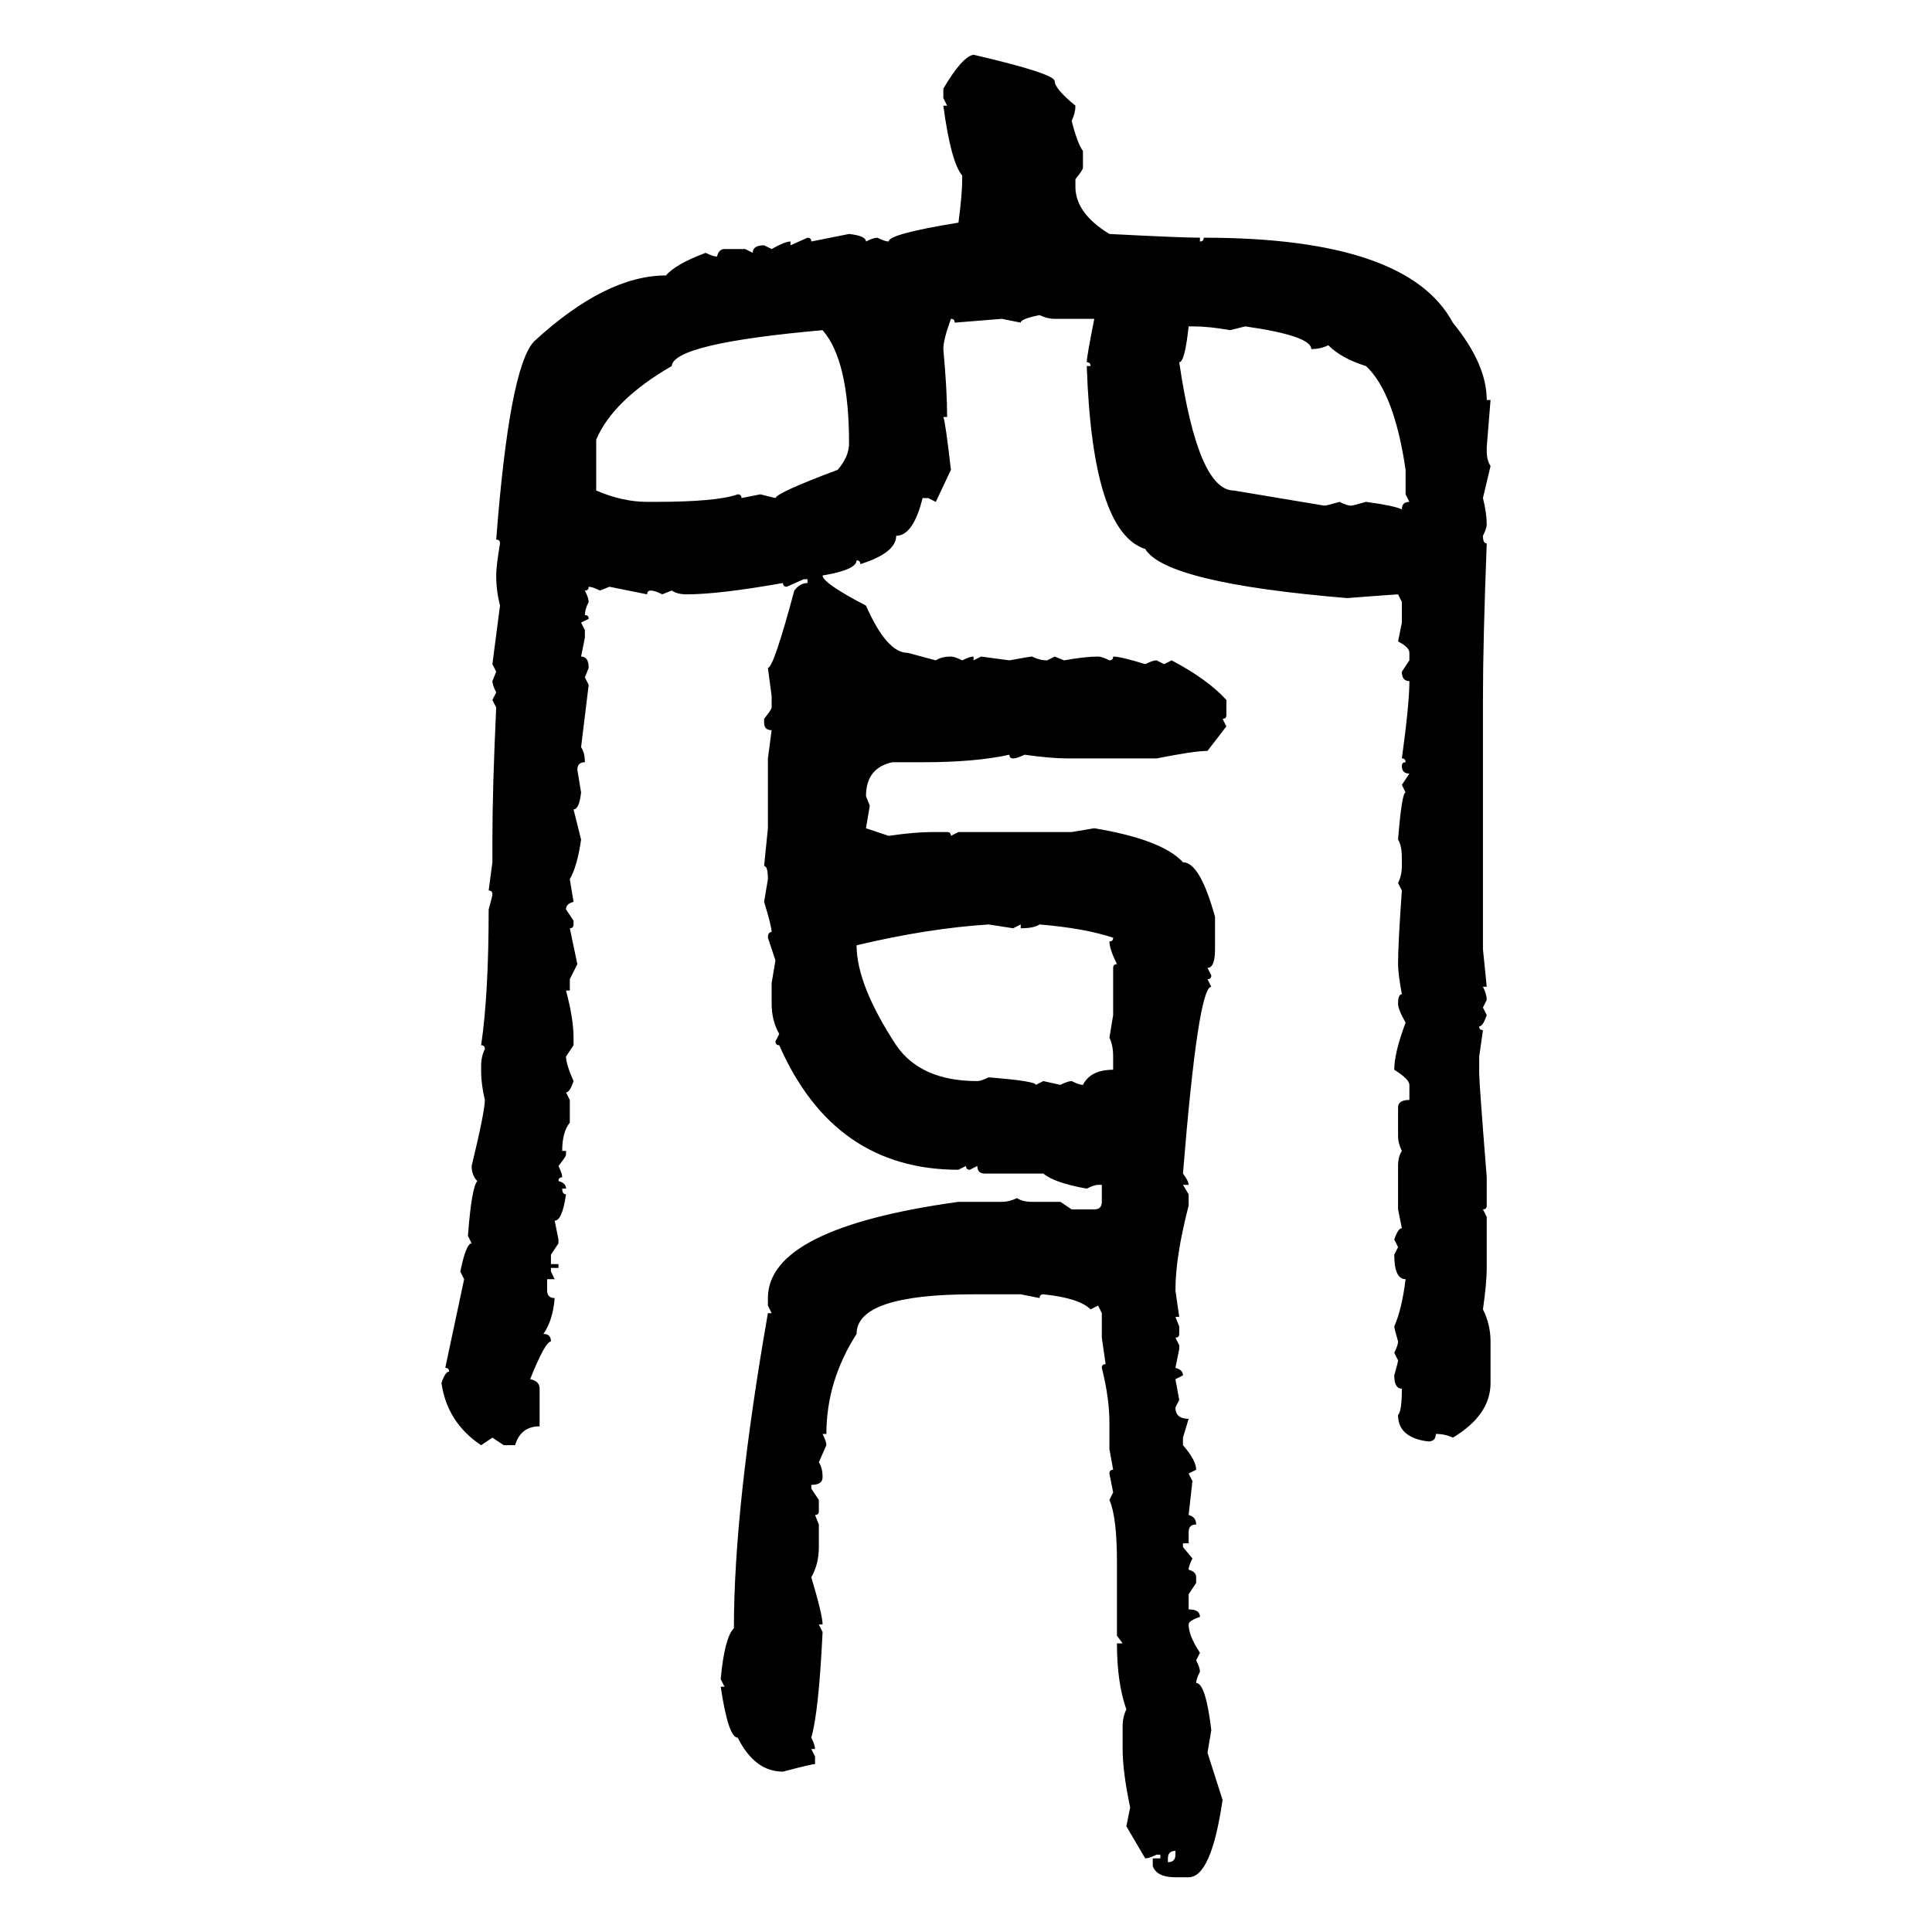 <svg xmlns="http://www.w3.org/2000/svg" xmlns:xlink="http://www.w3.org/1999/xlink" width="300" height="300"><path d="M151.17 8.50L151.17 8.50Q163.77 11.43 163.77 12.60L163.77 12.60Q163.77 13.77 166.99 16.41L166.99 16.41Q166.99 17.58 166.41 18.75L166.41 18.75Q167.29 22.27 168.16 23.44L168.16 23.44L168.16 26.07Q168.16 26.37 166.99 27.83L166.99 27.83L166.99 29.00Q166.99 33.11 172.27 36.33L172.27 36.33Q183.40 36.91 186.33 36.91L186.33 36.91L186.33 37.50Q186.91 37.50 186.91 36.91L186.91 36.91Q218.55 36.91 225.59 50.10L225.59 50.10Q230.86 56.54 230.86 62.11L230.86 62.11L231.45 62.11L230.86 69.43L230.86 70.02Q230.86 71.48 231.45 72.36L231.45 72.36L230.27 77.34Q230.86 79.69 230.86 81.45L230.86 81.45Q230.86 82.03 230.27 83.20L230.27 83.20Q230.27 84.38 230.86 84.38L230.86 84.38Q230.27 99.61 230.27 108.69L230.27 108.69L230.27 147.36L230.86 153.22L230.27 153.22Q230.86 154.39 230.86 155.27L230.86 155.27L230.27 156.45L230.86 157.62Q230.27 159.38 229.69 159.38L229.69 159.38Q229.69 159.96 230.27 159.96L230.27 159.96L229.69 164.06L229.69 166.70Q229.69 168.16 230.86 182.81L230.86 182.81L230.86 187.21Q230.86 187.79 230.27 187.79L230.27 187.79L230.86 188.96L230.86 196.88Q230.86 199.22 230.27 203.32L230.27 203.32Q231.45 205.66 231.45 208.30L231.45 208.30L231.45 214.75Q231.45 219.73 225.59 223.24L225.59 223.24Q224.41 222.66 222.95 222.66L222.95 222.66Q222.95 223.83 221.78 223.83L221.78 223.83Q217.09 223.24 217.09 219.73L217.09 219.73Q217.68 219.14 217.68 215.63L217.68 215.63Q216.50 215.63 216.50 213.57L216.50 213.57Q217.09 211.52 217.09 211.23L217.09 211.23L216.50 210.06Q217.09 208.89 217.09 208.30L217.09 208.30Q216.50 206.25 216.50 205.96L216.50 205.96Q217.68 203.32 218.26 198.63L218.26 198.63Q216.50 198.63 216.50 194.82L216.50 194.82L217.09 193.65L216.50 192.48Q217.09 190.72 217.68 190.72L217.68 190.72L217.09 187.79L217.09 181.05Q217.09 179.59 217.68 178.71L217.68 178.71Q217.09 177.54 217.09 176.37L217.09 176.37L217.09 171.97Q217.09 170.80 218.85 170.80L218.85 170.80L218.85 168.46Q218.85 167.58 216.50 166.11L216.50 166.11Q216.50 163.48 218.26 158.79L218.26 158.79Q217.09 156.74 217.09 155.86L217.09 155.86Q217.09 154.39 217.68 154.39L217.68 154.39Q217.09 151.17 217.09 149.71L217.09 149.71Q217.09 146.48 217.68 138.28L217.68 138.28L217.09 137.11Q217.68 135.94 217.68 134.47L217.68 134.47L217.68 133.30Q217.68 131.25 217.09 130.37L217.09 130.37Q217.68 123.05 218.26 123.05L218.26 123.05L217.68 121.88L218.85 120.12Q217.68 120.12 217.68 118.95L217.68 118.95Q217.68 118.36 218.26 118.36L218.26 118.36Q218.26 117.77 217.68 117.77L217.68 117.77Q218.85 109.28 218.85 105.76L218.85 105.76Q217.68 105.76 217.68 104.30L217.68 104.30L218.85 102.54L218.85 101.37Q218.85 100.49 217.09 99.61L217.09 99.61L217.68 96.68L217.68 93.46L217.09 92.29Q216.80 92.29 209.18 92.87L209.18 92.87Q181.05 90.53 177.83 85.25L177.83 85.25Q169.63 82.62 168.75 56.84L168.75 56.84L169.34 56.84Q169.34 56.25 168.75 56.25L168.75 56.25Q168.75 55.37 169.92 49.51L169.92 49.51L163.77 49.51Q162.60 49.51 161.43 48.93L161.43 48.93Q158.50 49.51 158.50 50.10L158.50 50.10L155.57 49.51L148.24 50.10Q148.24 49.51 147.66 49.51L147.66 49.51Q146.48 52.73 146.48 54.20L146.48 54.20Q147.07 60.64 147.07 64.75L147.07 64.75L146.48 64.75Q146.78 65.33 147.66 72.95L147.66 72.95L145.31 77.93L144.14 77.34L143.26 77.34Q141.80 83.20 139.16 83.20L139.16 83.20Q139.16 85.84 133.59 87.60L133.59 87.60Q133.59 87.01 133.01 87.01L133.01 87.01Q133.01 88.48 127.73 89.36L127.73 89.36Q127.73 90.53 134.47 94.04L134.47 94.04Q137.70 101.37 140.92 101.37L140.92 101.37L145.31 102.54Q146.19 101.95 147.66 101.95L147.66 101.95Q148.24 101.95 149.41 102.54L149.41 102.54Q150.59 101.95 151.17 101.95L151.17 101.95L151.17 102.54L152.34 101.95L156.74 102.54Q159.96 101.95 160.25 101.95L160.25 101.95Q161.43 102.54 162.60 102.54L162.60 102.54L163.77 101.95L165.23 102.54Q168.46 101.95 170.51 101.95L170.51 101.95Q171.09 101.95 172.27 102.54L172.27 102.54Q172.85 102.54 172.85 101.95L172.85 101.95Q174.02 101.95 177.83 103.13L177.83 103.13Q179.00 102.54 179.59 102.54L179.59 102.54L180.76 103.13L181.93 102.54Q187.50 105.47 190.43 108.69L190.43 108.69L190.43 111.04Q190.43 111.62 189.84 111.62L189.84 111.62L190.43 112.79L187.50 116.60Q185.45 116.60 179.59 117.77L179.59 117.77L165.82 117.77Q163.18 117.77 159.08 117.19L159.08 117.19Q157.91 117.77 157.32 117.77L157.32 117.77Q156.74 117.77 156.74 117.19L156.74 117.19Q151.46 118.36 143.26 118.36L143.26 118.36L138.57 118.36Q134.47 119.24 134.47 123.63L134.47 123.63L135.06 125.10L134.47 128.61L137.99 129.79Q142.09 129.20 144.73 129.20L144.73 129.20L147.07 129.20Q147.66 129.20 147.66 129.79L147.66 129.79L148.83 129.20L166.41 129.20L169.92 128.61Q180.47 130.37 183.69 133.89L183.69 133.89Q186.33 133.89 188.67 142.38L188.67 142.38L188.67 147.36Q188.67 150.29 187.50 150.29L187.50 150.29L188.09 151.46Q188.09 152.05 187.50 152.05L187.50 152.05L188.09 153.22Q186.04 153.22 183.69 182.23L183.69 182.23Q184.57 183.40 184.57 183.98L184.57 183.98L183.69 183.98L184.57 185.45L184.57 187.21Q182.52 195.12 182.52 200.39L182.52 200.39L183.11 204.49L182.52 204.49L183.11 205.96L183.11 207.13Q183.11 207.71 182.52 207.71L182.52 207.71L183.11 208.89L183.11 209.47L182.52 212.40Q183.69 212.70 183.69 213.57L183.69 213.57L182.52 214.16L183.11 217.38L182.52 218.55Q182.52 220.31 184.57 220.31L184.57 220.31L183.69 223.24L183.69 224.41Q185.74 226.76 185.74 228.22L185.74 228.22L184.57 228.81L185.16 229.98L184.57 235.25Q185.74 235.55 185.74 236.72L185.74 236.72Q184.57 236.72 184.57 237.89L184.57 237.89L184.57 239.65L183.69 239.65L183.69 240.23L185.16 241.99Q184.57 243.16 184.57 243.75L184.57 243.75Q185.74 244.04 185.74 244.92L185.74 244.92L185.74 245.80L184.57 247.56L184.57 249.90Q186.33 249.90 186.33 251.07L186.33 251.07Q184.57 251.66 184.57 252.25L184.57 252.25Q184.57 254.00 186.33 256.64L186.33 256.64L185.74 257.81Q186.33 258.98 186.33 259.57L186.33 259.57Q185.74 260.74 185.74 261.33L185.74 261.33Q187.21 261.33 188.09 268.65L188.09 268.65L187.50 272.17L189.84 279.49Q188.09 291.50 184.57 291.50L184.57 291.50L182.52 291.50Q179.59 291.50 179.00 289.75L179.00 289.75L179.00 288.57L180.18 288.57L180.18 287.99L179.59 287.99Q178.42 288.57 177.83 288.57L177.83 288.57L174.90 283.59L175.49 280.66Q174.32 275.10 174.32 271.58L174.32 271.58L174.32 268.07Q174.32 266.60 174.90 265.43L174.90 265.43Q173.44 261.33 173.44 255.18L173.44 255.18L174.32 255.18L173.44 254.00L173.44 242.58Q173.44 235.55 172.27 232.91L172.27 232.91L172.85 231.74L172.27 228.81Q172.27 228.22 172.85 228.22L172.85 228.22L172.27 225L172.27 220.90Q172.27 217.09 171.09 212.40L171.09 212.40Q171.09 211.82 171.68 211.82L171.68 211.82L171.09 207.71L171.09 203.91L170.51 202.73L169.34 203.32Q167.58 201.56 162.01 200.98L162.01 200.98Q161.43 200.98 161.43 201.56L161.43 201.56L158.50 200.98L151.17 200.98Q133.01 200.98 133.01 207.13L133.01 207.13Q128.32 214.45 128.32 222.66L128.32 222.66L127.73 222.66Q128.32 223.83 128.32 224.41L128.32 224.41L127.15 227.05Q127.73 227.93 127.73 229.39L127.73 229.39Q127.73 230.57 125.98 230.57L125.98 230.57L125.98 231.15L127.15 232.91L127.15 234.67Q127.15 235.25 126.56 235.25L126.56 235.25L127.15 236.72L127.15 240.23Q127.15 242.87 125.98 244.92L125.98 244.92Q127.73 250.78 127.73 252.25L127.73 252.25L127.15 252.25L127.73 253.42Q127.15 265.72 125.98 269.82L125.98 269.82Q126.56 271.00 126.56 271.58L126.56 271.58L125.98 271.58L126.56 272.75L126.56 273.93Q125.98 273.93 121.58 275.10L121.58 275.10Q117.19 275.10 114.55 269.82L114.55 269.82Q113.09 269.82 111.91 261.91L111.91 261.91L112.50 261.91L111.91 260.74Q112.50 254.30 113.96 252.83L113.96 252.83Q113.96 234.08 119.24 203.91L119.24 203.91L119.82 203.91L119.24 202.73L119.24 201.56Q119.24 190.72 148.83 186.62L148.83 186.62L155.57 186.62Q156.74 186.62 157.91 186.04L157.91 186.04Q158.79 186.62 160.25 186.62L160.25 186.62L164.65 186.62L166.41 187.79L169.92 187.79Q171.09 187.79 171.09 186.62L171.09 186.62L171.09 183.98L170.51 183.98Q169.92 183.98 168.75 184.57L168.75 184.57Q163.77 183.69 162.01 182.23L162.01 182.23L152.93 182.23Q151.76 182.23 151.76 181.05L151.76 181.05L150.59 181.64Q150 181.64 150 181.05L150 181.05L148.83 181.64Q129.49 181.64 121.00 162.30L121.00 162.30Q120.41 162.30 120.41 161.72L120.41 161.72L121.00 160.55Q119.82 158.50 119.82 155.86L119.82 155.86L119.82 152.64L120.41 149.12L119.24 145.61Q119.24 144.73 119.82 144.73L119.82 144.73Q119.82 143.85 118.65 140.04L118.65 140.04L119.24 136.52Q119.24 134.47 118.65 134.47L118.65 134.47L119.24 128.61L119.24 117.77L119.82 113.38Q118.65 113.38 118.65 112.21L118.65 112.21L118.65 111.62Q119.82 110.16 119.82 109.86L119.82 109.86L119.82 108.11L119.24 103.71Q120.12 103.71 123.34 91.70L123.34 91.70Q124.22 90.53 125.39 90.53L125.39 90.53L125.39 89.94L124.80 89.94L122.17 91.11Q121.58 91.11 121.58 90.53L121.58 90.53Q111.62 92.29 106.64 92.29L106.64 92.29Q105.18 92.29 104.30 91.70L104.30 91.70L102.83 92.29Q101.66 91.70 101.07 91.70L101.07 91.70Q100.49 91.70 100.49 92.29L100.49 92.29L94.63 91.11L93.16 91.70Q91.99 91.11 91.41 91.11L91.41 91.11Q91.41 91.70 90.82 91.70L90.82 91.70Q91.41 92.87 91.41 93.46L91.41 93.46Q90.82 94.63 90.82 95.51L90.82 95.51Q91.41 95.51 91.41 96.09L91.41 96.09L90.23 96.68L90.82 97.85L90.82 99.02L90.23 101.95Q91.41 101.95 91.41 103.71L91.41 103.71L90.82 105.18L91.41 106.35L90.23 116.02Q90.82 116.89 90.82 118.36L90.82 118.36Q89.65 118.36 89.65 119.53L89.65 119.53L90.23 123.05Q89.94 125.68 89.06 125.68L89.06 125.68L90.23 130.37Q89.65 134.47 88.48 136.52L88.48 136.52L89.06 140.04Q87.89 140.33 87.89 141.21L87.89 141.21L89.06 142.97L89.06 143.55Q89.06 144.14 88.48 144.14L88.48 144.14L89.65 149.71L88.48 152.05L88.48 153.81L87.89 153.81Q89.06 158.20 89.06 161.13L89.06 161.13L89.06 162.30L87.89 164.06Q87.89 165.23 89.06 167.87L89.06 167.87Q88.48 169.63 87.89 169.63L87.89 169.63L88.48 170.80L88.48 174.32Q87.30 175.78 87.30 178.71L87.30 178.71L87.89 178.71L87.89 179.30Q87.89 179.59 86.72 181.05L86.72 181.05Q87.30 182.23 87.30 182.81L87.30 182.81Q86.72 182.81 86.72 183.40L86.72 183.40Q87.89 183.69 87.89 184.57L87.89 184.57L87.30 184.57Q87.30 185.45 87.89 185.45L87.89 185.45Q87.30 189.55 86.13 189.55L86.13 189.55L86.72 192.48L86.72 193.07L85.55 194.82L85.55 196.29L86.72 196.29L86.72 196.88L85.55 196.88L85.55 197.46L86.13 198.63L84.96 198.63L84.96 200.39Q84.96 201.56 86.13 201.56L86.13 201.56Q85.84 205.08 84.38 207.13L84.38 207.13Q85.55 207.13 85.55 208.30L85.55 208.30Q84.67 208.30 82.32 214.16L82.32 214.16Q83.79 214.45 83.79 215.63L83.79 215.63L83.79 221.48Q80.86 221.48 79.98 224.41L79.98 224.41L78.22 224.41L76.46 223.24L74.71 224.41Q69.43 220.90 68.55 214.75L68.55 214.75Q69.14 212.99 69.73 212.99L69.73 212.99Q69.73 212.40 69.14 212.40L69.14 212.40L72.07 198.63L71.48 197.46Q72.36 193.07 73.24 193.07L73.24 193.07L72.66 191.89Q73.24 184.28 74.12 183.40L74.12 183.40Q73.24 182.52 73.24 181.05L73.24 181.05Q75.29 172.56 75.29 170.80L75.29 170.80Q74.71 168.46 74.71 166.11L74.71 166.11L74.71 165.53Q74.71 164.06 75.29 162.89L75.29 162.89Q75.29 162.30 74.71 162.30L74.71 162.30Q75.88 154.39 75.88 141.21L75.88 141.21Q76.46 139.16 76.46 138.87L76.46 138.87Q76.46 138.28 75.88 138.28L75.88 138.28L76.46 133.89L76.46 130.37Q76.46 122.46 77.05 109.86L77.05 109.86L76.46 108.69L77.05 107.52Q76.46 106.35 76.46 105.76L76.46 105.76L77.05 104.30L76.46 103.13L77.64 94.04Q77.05 91.70 77.05 89.36L77.05 89.36Q77.05 87.89 77.64 84.38L77.64 84.38Q77.64 83.79 77.05 83.79L77.05 83.79Q79.10 57.13 82.91 53.03L82.91 53.03Q94.04 42.77 103.42 42.77L103.42 42.77Q104.88 41.02 109.57 39.26L109.57 39.26Q110.74 39.84 111.33 39.84L111.33 39.84Q111.62 38.67 112.50 38.67L112.50 38.67L115.72 38.67L116.89 39.26Q116.89 38.09 118.65 38.09L118.65 38.09L119.82 38.67Q121.88 37.50 122.75 37.50L122.75 37.50L122.75 38.09L125.39 36.91Q125.98 36.91 125.98 37.50L125.98 37.50L131.84 36.33Q134.47 36.62 134.47 37.50L134.47 37.50Q135.64 36.91 136.23 36.91L136.23 36.91Q137.40 37.50 137.99 37.50L137.99 37.50Q137.99 36.33 148.83 34.57L148.83 34.57Q149.41 30.18 149.41 27.83L149.41 27.83L149.41 27.25Q147.66 25.20 146.48 16.41L146.48 16.41L147.07 16.41L146.48 15.23L146.48 13.77Q149.41 8.79 151.17 8.50ZM185.16 50.68L184.57 50.68Q183.98 56.25 183.11 56.25L183.11 56.25Q186.04 76.17 191.60 76.17L191.60 76.17L205.66 78.52Q205.96 78.52 208.01 77.93L208.01 77.93Q209.18 78.52 209.77 78.52L209.77 78.52Q210.06 78.52 212.11 77.93L212.11 77.93Q216.50 78.52 217.68 79.10L217.68 79.10Q217.68 77.93 218.85 77.93L218.85 77.93L218.26 76.76L218.26 72.95Q216.50 60.94 212.11 56.84L212.11 56.84Q208.30 55.66 206.25 53.61L206.25 53.61Q205.08 54.20 203.61 54.20L203.61 54.20Q203.61 52.15 193.36 50.68L193.36 50.68L191.02 51.27Q187.79 50.68 185.16 50.68L185.16 50.68ZM92.58 68.26L92.58 68.26L92.58 76.17Q96.68 77.93 100.49 77.93L100.49 77.93L101.66 77.93Q111.33 77.93 114.55 76.76L114.55 76.76Q115.14 76.76 115.14 77.34L115.14 77.34L118.07 76.76L120.41 77.34Q120.70 76.46 130.08 72.95L130.08 72.95Q131.84 70.90 131.84 68.85L131.84 68.85Q131.84 55.96 127.73 51.27L127.73 51.27Q104.59 53.32 104.30 56.84L104.30 56.84Q95.21 62.11 92.58 68.26ZM133.01 146.78L133.01 146.78Q133.01 152.93 139.16 162.30L139.16 162.30Q142.97 167.87 151.76 167.87L151.76 167.87Q152.34 167.87 153.52 167.29L153.52 167.29Q160.84 167.87 160.84 168.46L160.84 168.46L162.01 167.87L164.65 168.46Q165.82 167.87 166.41 167.87L166.41 167.87Q167.58 168.46 168.16 168.46L168.16 168.46Q169.34 166.11 172.85 166.11L172.85 166.11L172.85 164.06Q172.85 162.30 172.27 161.13L172.27 161.13L172.85 157.62L172.85 150.29Q172.85 149.71 173.44 149.71L173.44 149.71Q172.27 147.36 172.27 146.19L172.27 146.19Q172.85 146.19 172.85 145.61L172.85 145.61Q168.46 144.14 161.43 143.55L161.43 143.55Q160.55 144.14 158.50 144.14L158.50 144.14L158.50 143.55L157.32 144.14L153.52 143.55Q144.14 144.14 133.01 146.78ZM181.35 288.57L181.35 288.57L181.35 289.16Q182.52 289.16 182.52 287.99L182.52 287.99L182.52 287.40Q181.35 287.40 181.35 288.57Z"/></svg>